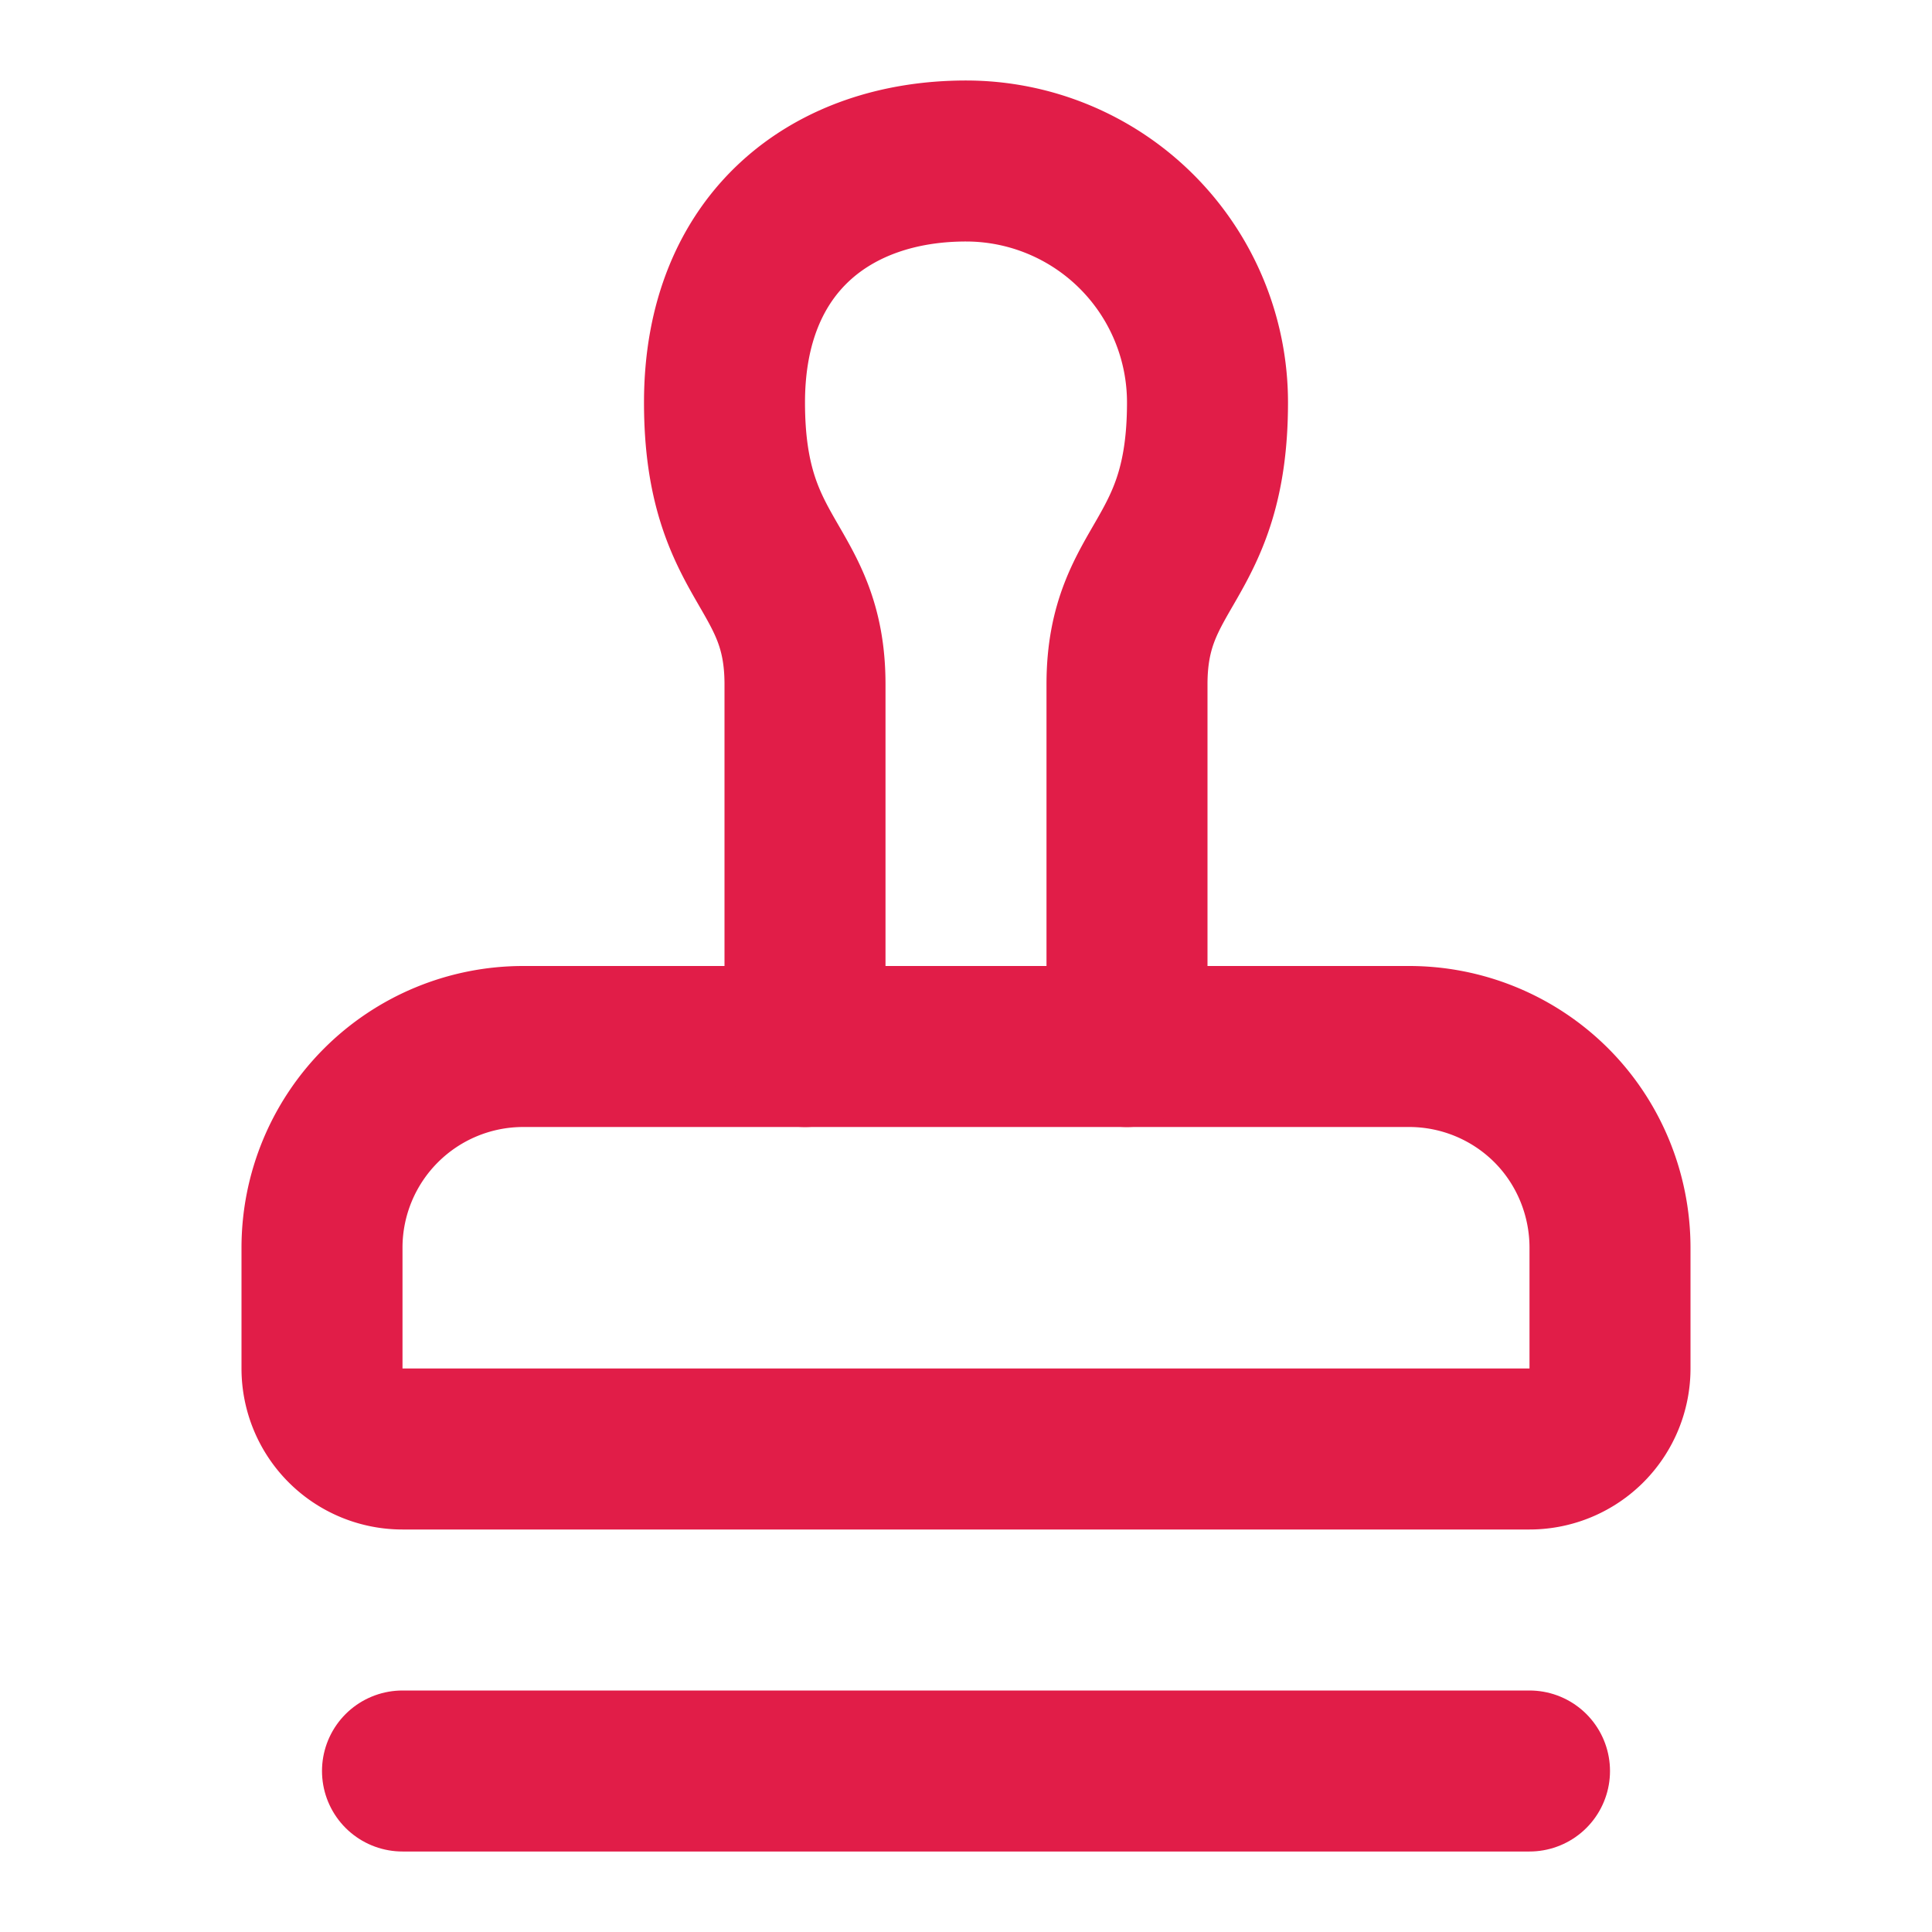 <svg stroke-linejoin="round" stroke-linecap="round" stroke-width="2" stroke="rgb(225, 29, 72)" fill="none" viewBox="0 0 24 24" height="24" width="24" xmlns="http://www.w3.org/2000/svg">
  <path d="M5 22h14"></path>
  <path d="M19.27 13.73A2.5 2.5 0 0 0 17.5 13h-11A2.5 2.5 0 0 0 4 15.5V17a1 1 0 0 0 1 1h14a1 1 0 0 0 1-1v-1.5c0-.66-.26-1.3-.73-1.77Z"></path>
  <path d="M14 13V8.5C14 7 15 7 15 5a3 3 0 0 0-3-3c-1.66 0-3 1-3 3s1 2 1 3.5V13"></path>
</svg> 